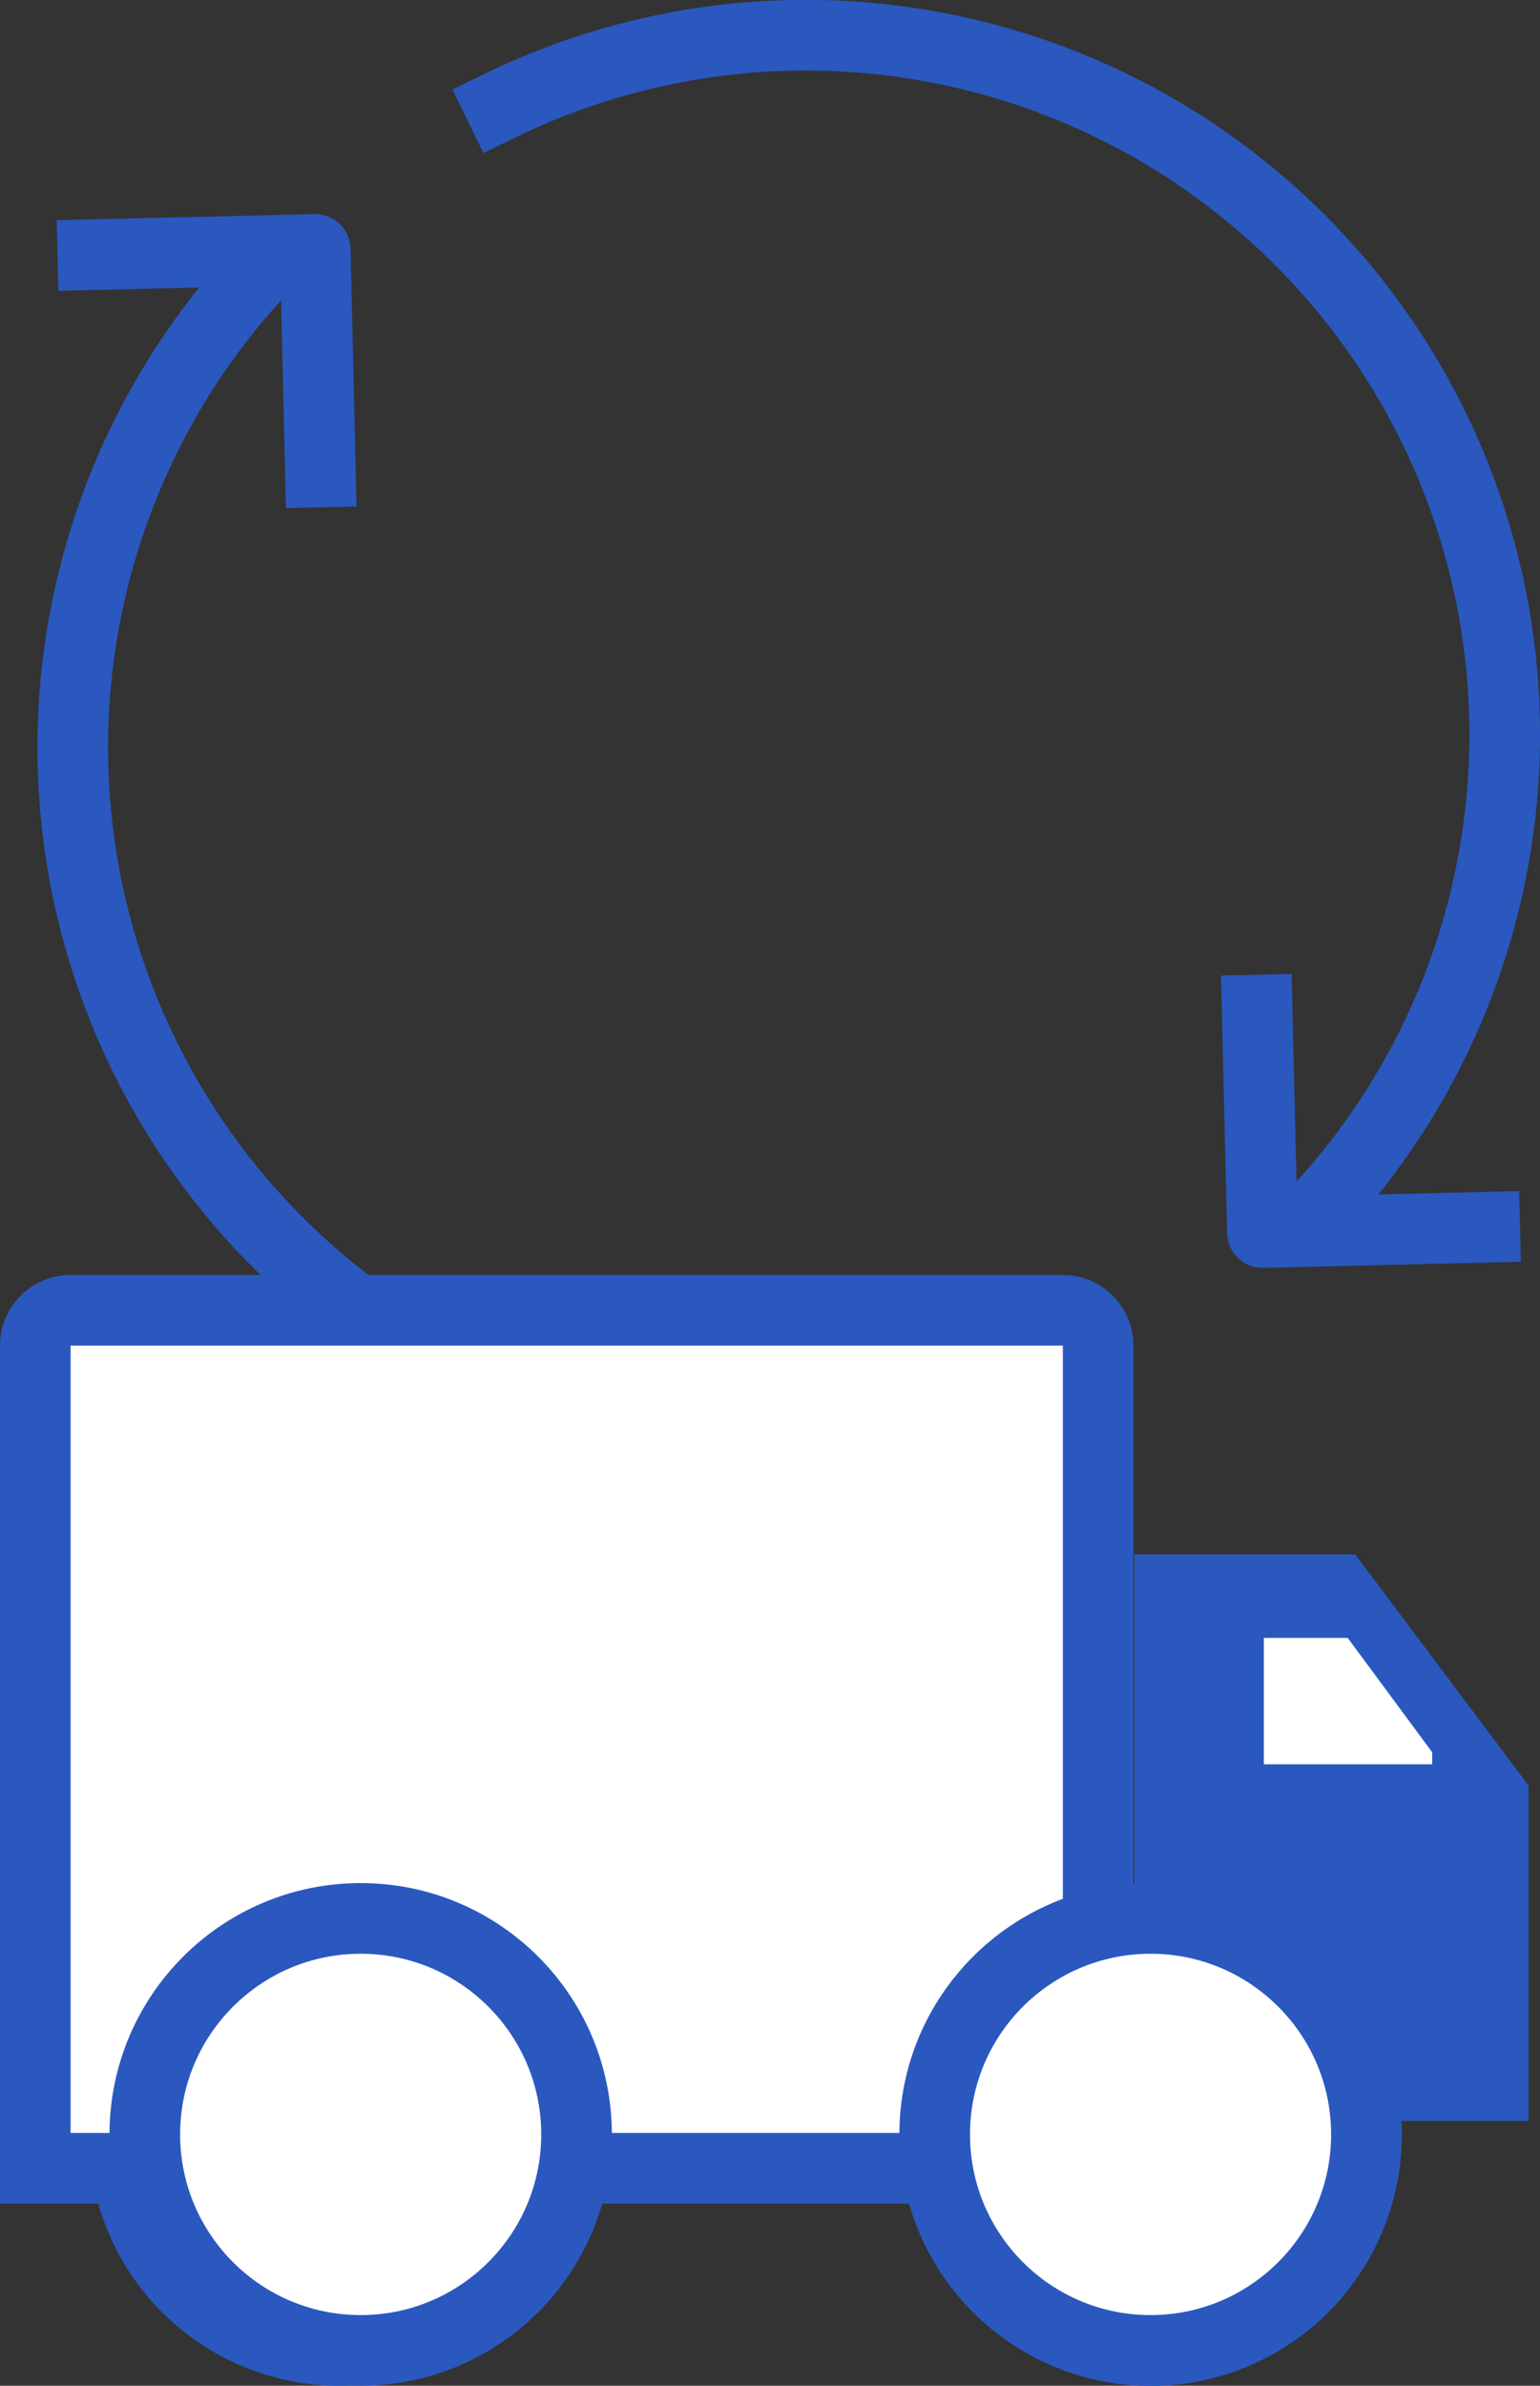 <svg id="グループ_687" data-name="グループ 687" xmlns="http://www.w3.org/2000/svg" xmlns:xlink="http://www.w3.org/1999/xlink" width="53.249" height="82.442" viewBox="0 0 53.249 82.442">
  <rect x="0" y="0" width="53.249" height="82.442" fill="#333333" stroke="none"/>
  <defs>
    <clipPath id="clip-path">
      <rect id="長方形_67" data-name="長方形 67" width="53.249" height="82.442" fill="none"/>
    </clipPath>
  </defs>
  <g id="グループ_686" data-name="グループ 686" clip-path="url(#clip-path)">
    <path id="パス_1581" data-name="パス 1581" d="M37.268,47.558A24.168,24.168,0,0,1,8.937,9.426" fill="none" stroke="#2a58bf" stroke-linecap="square" stroke-linejoin="round" stroke-width="2.442"/>
    <path id="パス_1582" data-name="パス 1582" d="M11.078,16.308,10.9,8.621,3.209,8.8" fill="none" stroke="#2a58bf" stroke-linecap="square" stroke-linejoin="round" stroke-width="2.442"/>
    <path id="パス_1583" data-name="パス 1583" d="M17.278,3.656A24.168,24.168,0,0,1,45.609,41.788" fill="none" stroke="#2a58bf" stroke-linecap="square" stroke-linejoin="round" stroke-width="2.442"/>
    <path id="パス_1584" data-name="パス 1584" d="M43.469,34.905l.182,7.687,7.687-.182" fill="none" stroke="#2a58bf" stroke-linecap="square" stroke-linejoin="round" stroke-width="2.442"/>
    <path id="パス_1585" data-name="パス 1585" d="M39.224,53.713H46.86l5.994,7.992V73.294H39.224Z" fill="#2a58bf"/>
    <path id="パス_1586" data-name="パス 1586" d="M43.125,67.15a7.025,7.025,0,0,0-5.154-.626V46.5a1.221,1.221,0,0,0-1.221-1.221H2.442A1.221,1.221,0,0,0,1.221,46.5V74.927H4.375a7.454,7.454,0,0,0,14.727,0H32.42a7.46,7.46,0,0,0,14.786-1.962,7.565,7.565,0,0,0-4.081-5.815" fill="#fff"/>
    <path id="パス_1587" data-name="パス 1587" d="M43.125,67.15a7.025,7.025,0,0,0-5.154-.626V46.5a1.221,1.221,0,0,0-1.221-1.221H2.442A1.221,1.221,0,0,0,1.221,46.5V74.927H4.375a7.454,7.454,0,0,0,14.727,0H32.42a7.46,7.46,0,0,0,14.786-1.962A7.565,7.565,0,0,0,43.125,67.15Z" fill="none" stroke="#2a58bf" stroke-miterlimit="10" stroke-width="2.442"/>
    <path id="パス_1588" data-name="パス 1588" d="M43.7,56.6v4.367h5.822v-.415L46.6,56.6Z" fill="#fff"/>
    <path id="パス_1589" data-name="パス 1589" d="M19.935,73.757a7.464,7.464,0,1,1-7.464-7.464,7.464,7.464,0,0,1,7.464,7.464" fill="#fff"/>
    <circle id="楕円形_6" data-name="楕円形 6" cx="7.464" cy="7.464" r="7.464" transform="translate(5.007 66.293)" fill="none" stroke="#2a58bf" stroke-miterlimit="10" stroke-width="2.442"/>
    <path id="パス_1590" data-name="パス 1590" d="M47.247,73.757a7.464,7.464,0,1,1-7.464-7.464,7.464,7.464,0,0,1,7.464,7.464" fill="#fff"/>
    <circle id="楕円形_7" data-name="楕円形 7" cx="7.464" cy="7.464" r="7.464" transform="translate(32.319 66.293)" fill="none" stroke="#2a58bf" stroke-miterlimit="10" stroke-width="2.442"/>
  </g>
</svg>

